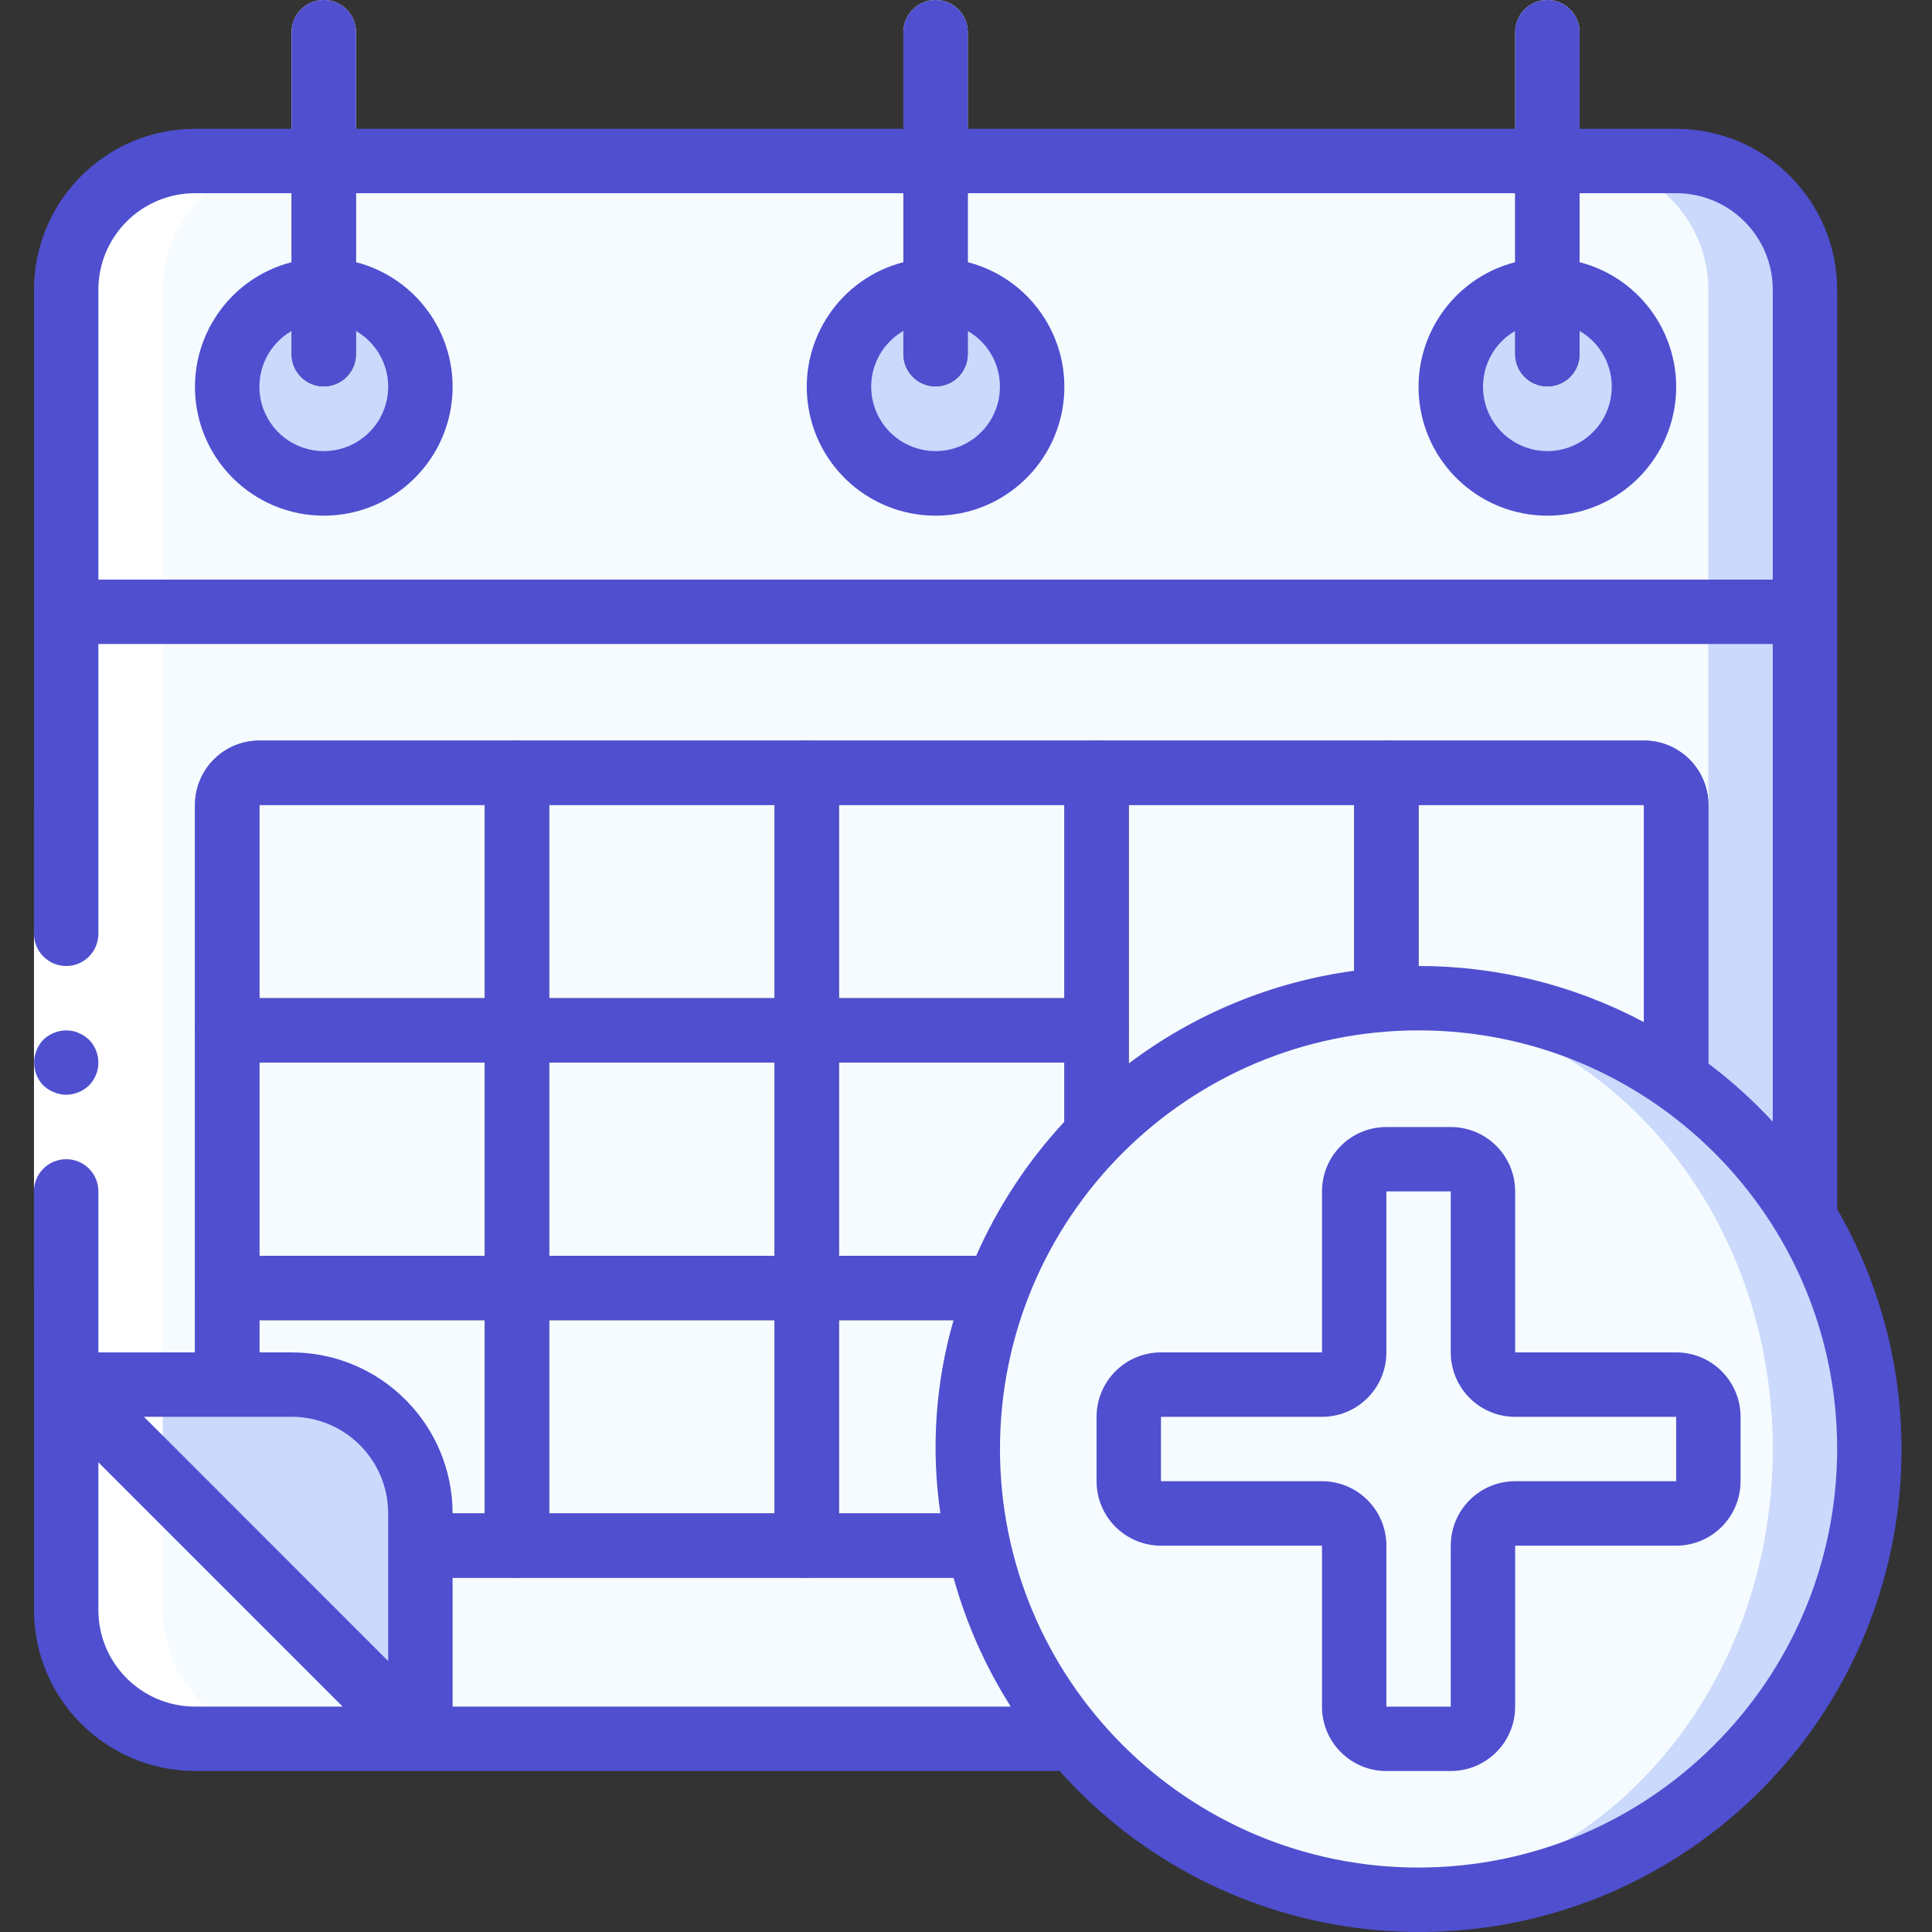 <svg width="34" height="34" viewBox="0 0 34 34" fill="none" xmlns="http://www.w3.org/2000/svg">
<rect x="0" y="0" width="34" height="34" fill="#333333" stroke="none"/>
<g clip-path="url(#clip0_7595_40669)">
<path d="M31.764 5.101V10.767H1.165V5.101C1.165 3.849 2.18 2.834 3.431 2.834H29.498C30.749 2.834 31.764 3.849 31.764 5.101Z" fill="#CAD9FC"/>
<path d="M30.064 5.101V10.767H1.165V5.101C1.165 3.849 2.18 2.834 3.431 2.834H27.797C29.049 2.834 30.064 3.849 30.064 5.101Z" fill="#F6FBFF"/>
<path d="M7.398 30.601H3.431C2.18 30.601 1.165 29.586 1.165 28.334V24.367L7.398 30.601Z" fill="#F6FBFF"/>
<path d="M31.764 10.766V21.413L18.895 30.599H7.398L1.165 24.366V10.766H31.764Z" fill="#CAD9FC"/>
<path d="M30.064 10.766V21.413L17.195 30.599H7.398L1.165 24.366V10.766H30.064Z" fill="#F6FBFF"/>
<path d="M28.931 6.799C28.931 7.738 28.17 8.5 27.231 8.5C26.292 8.5 25.531 7.738 25.531 6.799C25.531 5.861 26.292 5.1 27.231 5.1C28.17 5.1 28.931 5.861 28.931 6.799Z" fill="#CAD9FC"/>
<path d="M18.165 6.799C18.165 7.738 17.404 8.5 16.465 8.5C15.526 8.5 14.765 7.738 14.765 6.799C14.765 5.861 15.526 5.1 16.465 5.1C17.404 5.1 18.165 5.861 18.165 6.799Z" fill="#CAD9FC"/>
<path d="M7.398 6.799C7.398 7.738 6.637 8.5 5.698 8.5C4.759 8.5 3.998 7.738 3.998 6.799C3.998 5.861 4.759 5.1 5.698 5.1C6.637 5.1 7.398 5.861 7.398 6.799Z" fill="#CAD9FC"/>
<path d="M5.698 6.8C5.385 6.8 5.131 6.546 5.131 6.233V0.567C5.131 0.254 5.385 0 5.698 0C6.011 0 6.265 0.254 6.265 0.567V6.233C6.265 6.546 6.011 6.8 5.698 6.8Z" fill="#5E5F62"/>
<path d="M16.465 6.8C16.152 6.8 15.898 6.546 15.898 6.233V0.567C15.898 0.254 16.152 0 16.465 0C16.778 0 17.031 0.254 17.031 0.567V6.233C17.031 6.546 16.778 6.8 16.465 6.8Z" fill="#5E5F62"/>
<path d="M27.231 6.8C26.918 6.8 26.665 6.546 26.665 6.233V0.567C26.665 0.254 26.918 0 27.231 0C27.544 0 27.798 0.254 27.798 0.567V6.233C27.798 6.546 27.544 6.8 27.231 6.8Z" fill="#5E5F62"/>
<path d="M9.098 27.766C8.785 27.766 8.531 27.513 8.531 27.2V13.6C8.531 13.287 8.785 13.033 9.098 13.033C9.411 13.033 9.665 13.287 9.665 13.6V27.2C9.665 27.513 9.411 27.766 9.098 27.766Z" fill="#5E5F62"/>
<path d="M14.198 27.766C13.885 27.766 13.631 27.513 13.631 27.2V13.6C13.631 13.287 13.885 13.033 14.198 13.033C14.511 13.033 14.765 13.287 14.765 13.6V27.2C14.765 27.513 14.511 27.766 14.198 27.766Z" fill="#5E5F62"/>
<path d="M19.298 20.519C18.985 20.519 18.731 20.265 18.731 19.952V13.6C18.731 13.287 18.985 13.033 19.298 13.033C19.611 13.033 19.865 13.287 19.865 13.6V19.952C19.865 20.265 19.611 20.519 19.298 20.519Z" fill="#5E5F62"/>
<path d="M24.398 18.156C24.085 18.156 23.831 17.902 23.831 17.589V13.6C23.831 13.287 24.085 13.033 24.398 13.033C24.711 13.033 24.965 13.287 24.965 13.6V17.589C24.965 17.902 24.711 18.156 24.398 18.156Z" fill="#5E5F62"/>
<path d="M19.298 18.7H3.998C3.685 18.7 3.432 18.446 3.432 18.133C3.432 17.82 3.685 17.566 3.998 17.566H19.298C19.611 17.566 19.865 17.82 19.865 18.133C19.865 18.446 19.611 18.7 19.298 18.7Z" fill="#5E5F62"/>
<path d="M17.558 23.233H3.998C3.685 23.233 3.432 22.979 3.432 22.666C3.432 22.353 3.685 22.1 3.998 22.1H17.558C17.871 22.1 18.125 22.353 18.125 22.666C18.125 22.979 17.871 23.233 17.558 23.233Z" fill="#5E5F62"/>
<path d="M3.998 24.933C3.685 24.933 3.432 24.679 3.432 24.366V14.166C3.432 13.541 3.939 13.033 4.565 13.033H28.931C29.557 13.033 30.065 13.541 30.065 14.166V18.995C30.065 19.308 29.811 19.561 29.498 19.561C29.185 19.561 28.931 19.308 28.931 18.995V14.166H4.565V24.366C4.565 24.679 4.311 24.933 3.998 24.933Z" fill="#4F4FD0"/>
<path d="M17.213 27.766H7.398C7.085 27.766 6.832 27.512 6.832 27.2C6.832 26.887 7.085 26.633 7.398 26.633H17.213C17.526 26.633 17.779 26.887 17.779 27.2C17.779 27.512 17.526 27.766 17.213 27.766Z" fill="#4F4FD0"/>
<path d="M7.398 26.634V30.601L1.165 24.367H5.131C6.383 24.367 7.398 25.382 7.398 26.634Z" fill="#CAD9FC"/>
<path d="M32.897 25.5C32.897 27.604 32.062 29.621 30.574 31.109C29.086 32.597 27.068 33.433 24.964 33.433C24.68 33.432 24.397 33.417 24.114 33.388C20.084 32.955 17.028 29.553 17.028 25.5C17.028 21.446 20.084 18.044 24.114 17.611C24.397 17.582 24.68 17.567 24.964 17.566C29.346 17.566 32.897 21.118 32.897 25.5Z" fill="#CAD9FC"/>
<path d="M31.198 25.499C31.198 21.143 28.026 17.611 24.115 17.611C20.203 17.611 17.031 21.143 17.031 25.499C17.031 29.856 20.203 33.387 24.115 33.387C28.026 33.387 31.198 29.856 31.198 25.499Z" fill="#F6FBFF"/>
<path d="M1.165 5.101V28.334C1.165 29.585 2.18 30.6 3.431 30.6H5.131C3.879 30.6 2.865 29.585 2.865 28.334V5.101C2.865 3.849 3.879 2.834 5.131 2.834H3.431C2.18 2.834 1.165 3.849 1.165 5.101Z" fill="white"/>
<path d="M5.698 0C5.385 0 5.131 0.254 5.131 0.567V2.833H6.265V0.567C6.265 0.254 6.011 0 5.698 0Z" fill="#F6FBFF"/>
<path d="M15.898 0.567V2.833H17.031V0.567C17.031 0.254 16.778 0 16.465 0C16.152 0 15.898 0.254 15.898 0.567Z" fill="#F6FBFF"/>
<path d="M27.798 0.567C27.798 0.254 27.544 0 27.231 0C26.918 0 26.665 0.254 26.665 0.567V2.833H27.798V0.567Z" fill="#F6FBFF"/>
<path d="M1.731 14.166V22.666H0.598V14.166H1.731Z" fill="white"/>
<path d="M1.164 19.266C1.315 19.264 1.458 19.205 1.567 19.102C1.786 18.878 1.786 18.521 1.567 18.297L1.482 18.229C1.45 18.208 1.416 18.191 1.38 18.178C1.348 18.162 1.313 18.151 1.278 18.144C1.24 18.138 1.203 18.134 1.164 18.133C1.015 18.135 0.871 18.194 0.762 18.297C0.711 18.351 0.671 18.415 0.643 18.484C0.558 18.695 0.604 18.938 0.762 19.102C0.816 19.153 0.88 19.194 0.949 19.221C1.017 19.25 1.091 19.265 1.164 19.266Z" fill="#4F4FD0"/>
<path d="M32.331 5.1C32.329 3.536 31.062 2.268 29.498 2.267H27.798V0.567C27.798 0.254 27.544 0 27.231 0C26.918 0 26.664 0.254 26.664 0.567V2.267H17.031V0.567C17.031 0.254 16.777 0 16.465 0C16.151 0 15.898 0.254 15.898 0.567V2.267H6.265V0.567C6.265 0.254 6.011 0 5.698 0C5.385 0 5.131 0.254 5.131 0.567V2.267H3.432C1.867 2.268 0.6 3.536 0.598 5.1V16.433C0.598 16.746 0.852 17 1.165 17C1.478 17 1.731 16.746 1.731 16.433V11.333H31.198V19.74C30.851 19.366 30.472 19.023 30.064 18.716V14.166C30.064 13.54 29.557 13.033 28.931 13.033H4.565C3.939 13.033 3.432 13.54 3.432 14.166V23.8H1.731V20.966C1.731 20.653 1.478 20.4 1.165 20.4C0.852 20.4 0.598 20.653 0.598 20.966V28.333C0.6 29.897 1.867 31.164 3.432 31.166H18.647C21.543 34.41 26.423 34.939 29.948 32.392C33.472 29.845 34.501 25.046 32.331 21.277V5.1ZM1.731 10.2V5.1C1.731 4.161 2.493 3.4 3.432 3.4H5.131V4.614C4.026 4.899 3.306 5.962 3.449 7.094C3.593 8.226 4.557 9.075 5.698 9.075C6.839 9.075 7.803 8.226 7.947 7.094C8.091 5.962 7.37 4.899 6.265 4.614V3.4H15.898V4.614C14.793 4.899 14.072 5.962 14.216 7.094C14.36 8.226 15.323 9.075 16.465 9.075C17.606 9.075 18.569 8.226 18.713 7.094C18.857 5.962 18.136 4.899 17.031 4.614V3.4H26.664V4.614C25.559 4.899 24.839 5.962 24.982 7.094C25.126 8.226 26.09 9.075 27.231 9.075C28.372 9.075 29.336 8.226 29.48 7.094C29.623 5.962 28.903 4.899 27.798 4.614V3.4H29.498C30.437 3.4 31.198 4.161 31.198 5.1V10.2H1.731ZM5.698 6.8C6.011 6.8 6.265 6.546 6.265 6.233V5.824C6.709 6.08 6.926 6.603 6.793 7.099C6.66 7.594 6.211 7.939 5.698 7.939C5.185 7.939 4.736 7.594 4.603 7.099C4.471 6.603 4.687 6.08 5.131 5.824V6.233C5.131 6.546 5.385 6.8 5.698 6.8ZM16.465 6.8C16.777 6.8 17.031 6.546 17.031 6.233V5.824C17.476 6.08 17.692 6.603 17.559 7.099C17.427 7.594 16.977 7.939 16.465 7.939C15.951 7.939 15.502 7.594 15.37 7.099C15.237 6.603 15.454 6.08 15.898 5.824V6.233C15.898 6.546 16.151 6.8 16.465 6.8ZM27.231 6.8C27.544 6.8 27.798 6.546 27.798 6.233V5.824C28.242 6.08 28.459 6.603 28.326 7.099C28.193 7.594 27.744 7.939 27.231 7.939C26.718 7.939 26.269 7.594 26.137 7.099C26.004 6.603 26.22 6.08 26.664 5.824V6.233C26.664 6.546 26.918 6.8 27.231 6.8ZM28.931 17.988C27.71 17.338 26.348 16.999 24.965 17V14.166H28.931V17.988ZM9.665 26.633V23.233H13.631V26.633H9.665ZM4.565 18.7H8.531V22.1H4.565V18.7ZM9.665 18.7H13.631V22.1H9.665V18.7ZM18.731 17.567H14.764V14.166H18.731V17.567ZM13.631 17.567H9.665V14.166H13.631V17.567ZM14.764 23.233H16.781C16.462 24.337 16.383 25.496 16.549 26.633H14.764V23.233ZM17.179 22.1H14.764V18.7H18.731V19.74C18.086 20.435 17.562 21.232 17.179 22.1ZM19.864 14.166H23.831V17.084C22.39 17.278 21.024 17.84 19.864 18.716V14.166ZM8.531 14.166V17.567H4.565V14.166H8.531ZM4.565 23.233H8.531V26.633H7.965C7.963 25.069 6.696 23.802 5.131 23.8H4.565V23.233ZM5.131 24.933C6.07 24.933 6.831 25.694 6.831 26.633V29.232L2.533 24.933H5.131ZM1.731 28.333V25.734L6.03 30.033H3.432C2.493 30.033 1.731 29.272 1.731 28.333ZM7.965 30.033V27.766H16.781C17.003 28.567 17.342 29.331 17.787 30.033H7.965ZM24.965 32.866C20.896 32.866 17.598 29.568 17.598 25.5C17.598 21.431 20.896 18.133 24.965 18.133C29.033 18.133 32.331 21.431 32.331 25.5C32.326 29.566 29.031 32.862 24.965 32.866Z" fill="#4F4FD0"/>
<path d="M26.664 23.8V20.967C26.664 20.341 26.157 19.834 25.531 19.834H24.398C23.772 19.834 23.265 20.341 23.265 20.967V23.8H20.431C19.805 23.8 19.298 24.308 19.298 24.934V26.067C19.298 26.693 19.805 27.201 20.431 27.201H23.265V30.034C23.265 30.66 23.772 31.167 24.398 31.167H25.531C26.157 31.167 26.664 30.66 26.664 30.034V27.201H29.498C30.124 27.201 30.631 26.693 30.631 26.067V24.934C30.631 24.308 30.124 23.8 29.498 23.8H26.664ZM29.498 26.067H26.664C26.038 26.067 25.531 26.575 25.531 27.201V30.034H24.398V27.201C24.398 26.575 23.89 26.067 23.265 26.067H20.431V24.934H23.265C23.89 24.934 24.398 24.426 24.398 23.8V20.967H25.531V23.8C25.531 24.426 26.038 24.934 26.664 24.934H29.498V26.067Z" fill="#4F4FD0"/>
</g>
<defs>
<clipPath id="clip0_7595_40669">
<rect width="34" height="34" fill="white"/>
</clipPath>
</defs>
</svg>
